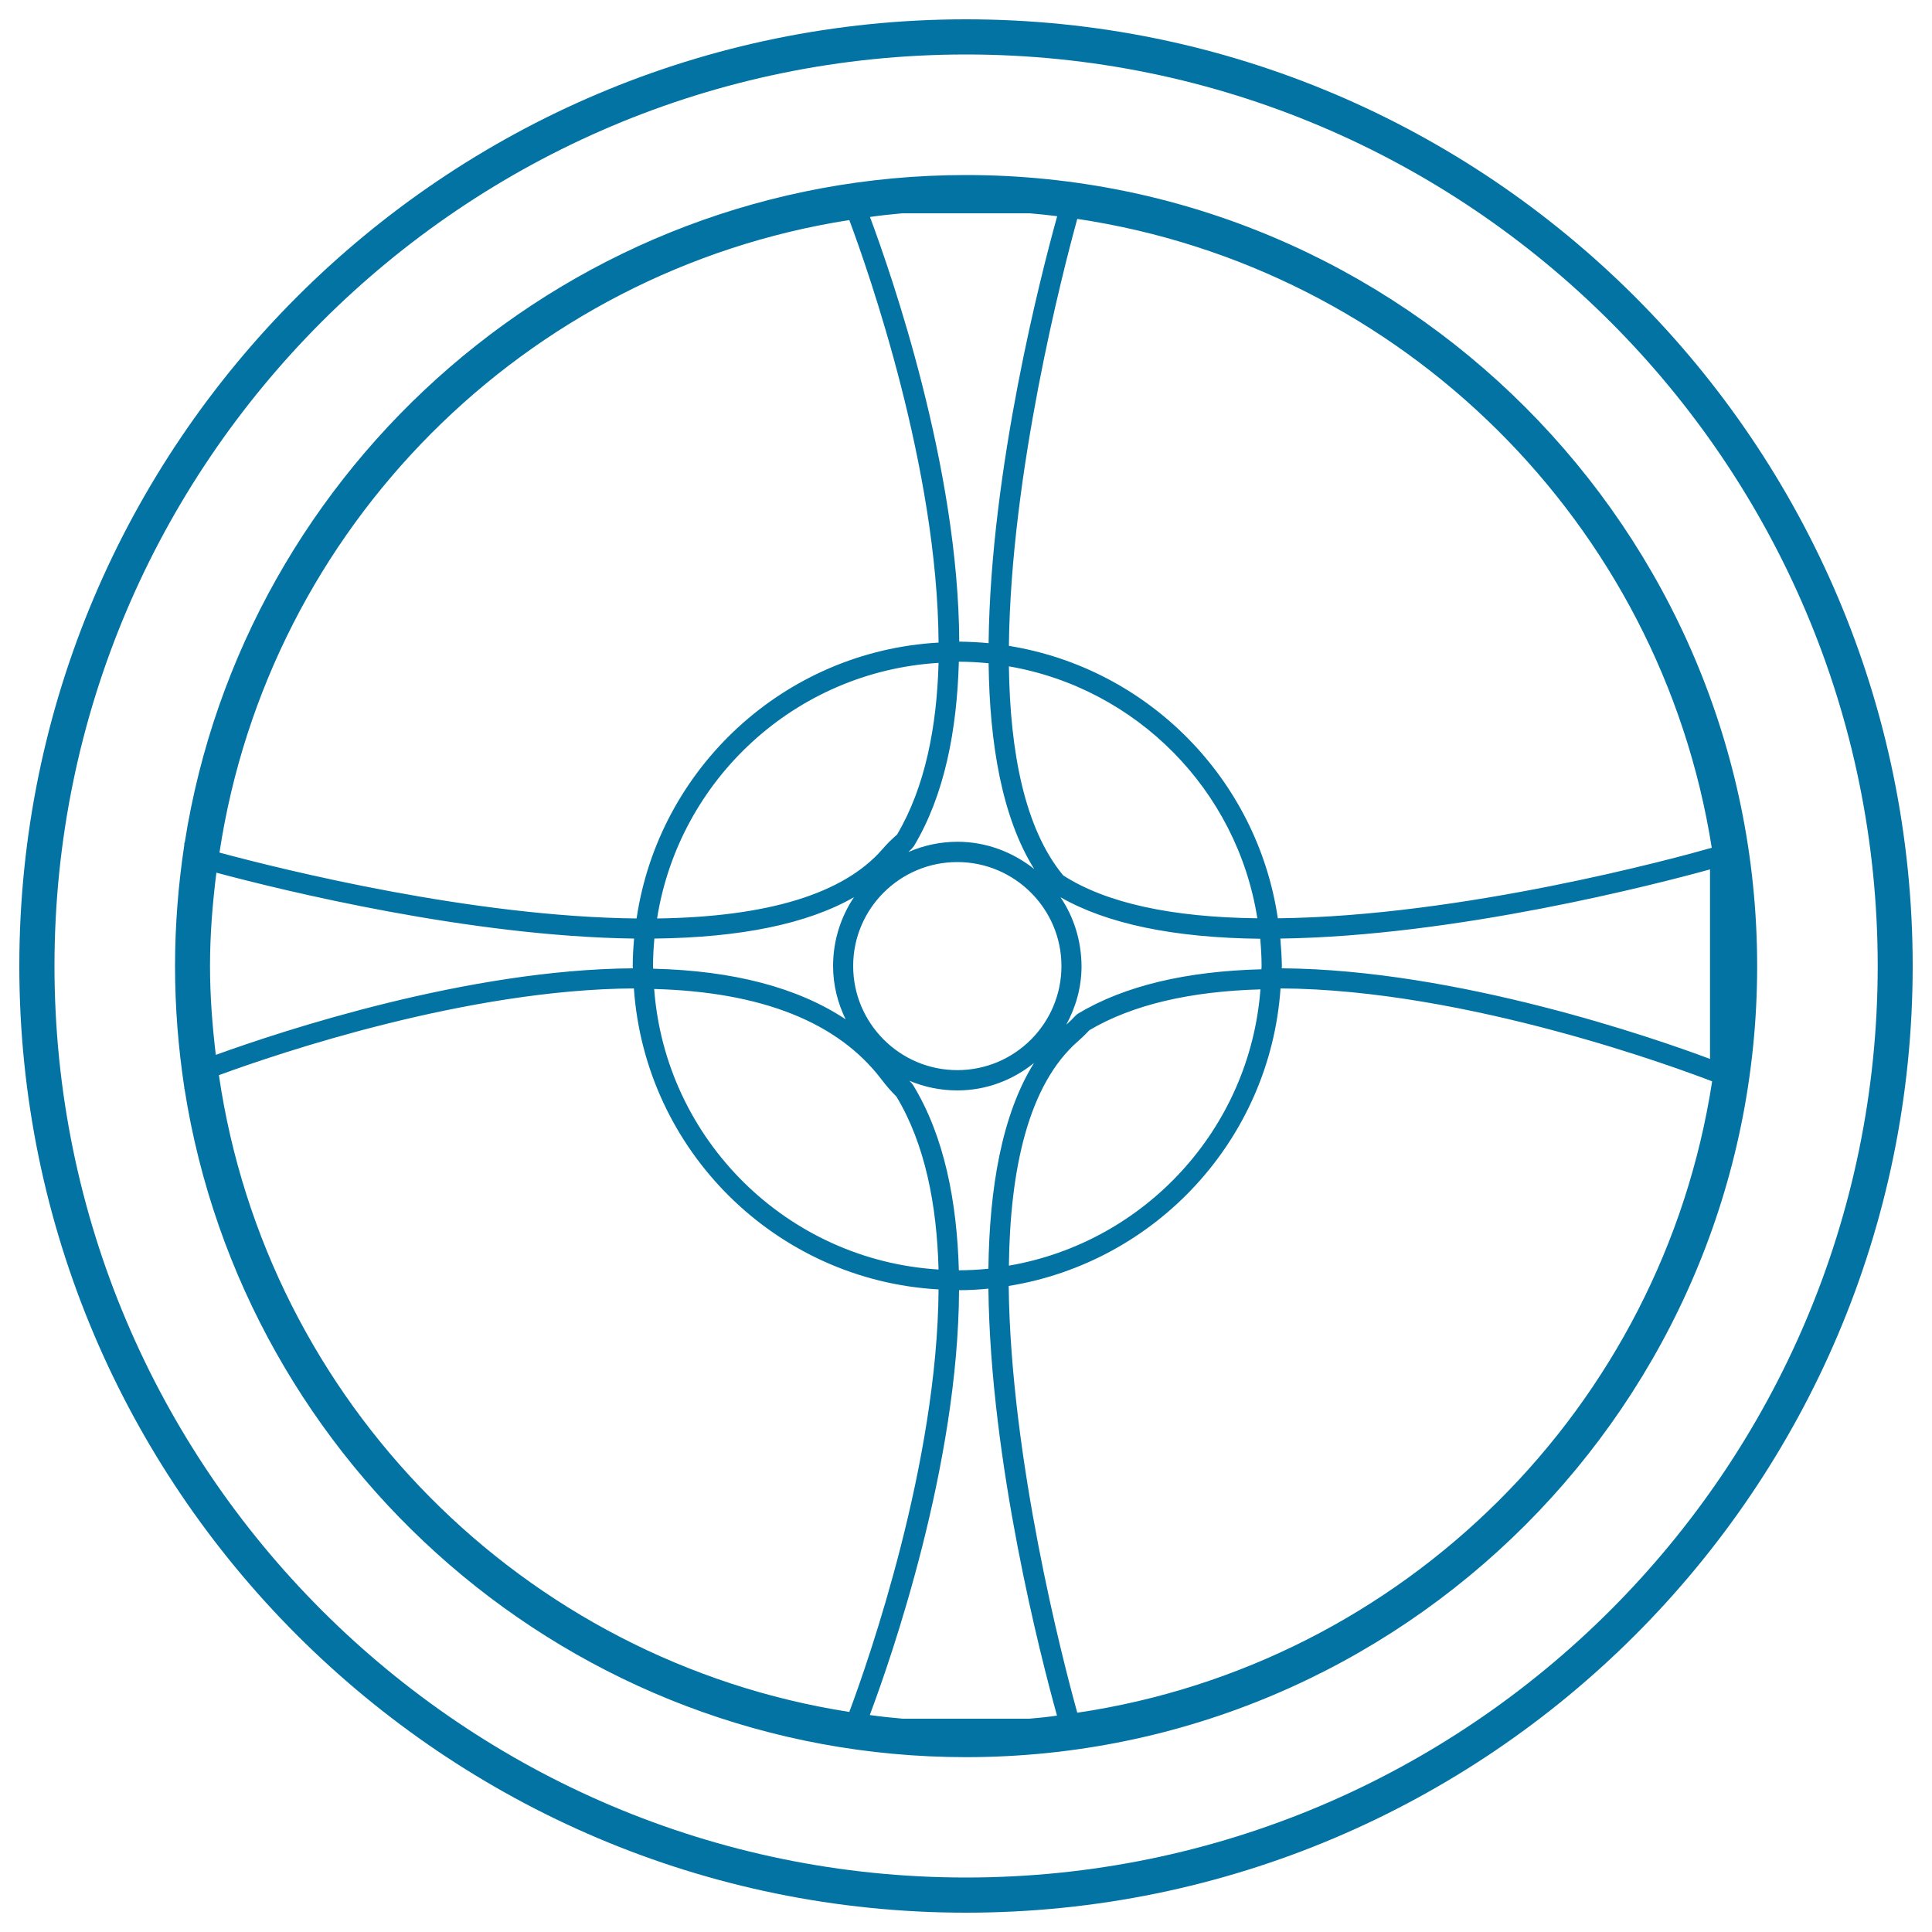 <svg xmlns="http://www.w3.org/2000/svg" viewBox="0 0 1000 1000" style="fill:#0273a2">
<title>Steering Wheel SVG icon</title>
<g><g><path d="M500,10C229.8,10,10,229.8,10,500c0,270.2,219.9,490,490,490c270.2,0,490-219.8,490-490C990,229.8,770.2,10,500,10z M500,971.8C239.8,971.8,28.2,760.2,28.2,500C28.2,239.8,239.8,28.2,500,28.2c260.2,0,471.9,211.7,471.9,471.8C971.9,760.2,760.2,971.8,500,971.8z"/><path d="M500,90.6c-204,0-373.7,150-404.4,345.6l-0.2,0v1.1c-3.1,20.5-4.8,41.4-4.8,62.8c0,21.4,1.7,42.4,4.8,62.8v0.7l0.1-0.1c30.6,195.7,200.3,346,404.5,346c225.8,0,409.5-183.7,409.5-409.4S725.8,90.6,500,90.6z M886,438.8c-18.1,5.2-129.2,35.5-224.6,36.5c-10.7-72.2-67.3-129.4-139.2-141c1-89.9,27.9-193.8,35.4-221C726,138.5,859.5,270.9,886,438.8z M532.7,889.6h-65.4c-5.8-0.5-11.4-1.1-17.1-1.9c11.3-30.1,45.8-129.6,46.2-219.9c5.1,0,10.2-0.3,15.2-0.8c1,90.1,27.3,191.5,35.5,221C542.4,888.7,537.6,889.2,532.7,889.6z M108.7,500c0-16.4,1.3-32.4,3.3-48.3c34.4,9.2,131.2,33,216.2,34.1c-0.4,4.7-0.7,9.4-0.7,14.2c0,0.4,0,0.8,0.1,1.2c-85.7,0.6-181.6,32.4-215.9,44.8C109.9,530.9,108.7,515.6,108.7,500z M467.1,110.4h65.8c4.8,0.4,9.5,0.9,14.3,1.5c-8.2,29.5-34.5,130.9-35.5,221c-5-0.5-10.1-0.7-15.2-0.8c-0.4-90.2-35-189.7-46.2-219.8C455.8,111.5,461.4,110.9,467.1,110.4z M338,500c0-4.8,0.3-9.5,0.7-14.2c44.6-0.5,79.2-7.6,103.3-21.4c-6.8,10.2-10.8,22.4-10.8,35.6c0,9.9,2.4,19.2,6.5,27.6c-24.7-16.4-58-25.2-99.6-26.2C338,500.9,338,500.5,338,500z M496.3,342.5c5.2,0,10.3,0.3,15.4,0.8c0.5,41.5,6.9,79.8,23.6,106.5c-11-8.7-24.7-14.1-39.7-14.1c-9,0-17.6,1.9-25.4,5.3c0.6-0.6,1.1-1.2,1.7-1.7l1.1-1.3C488.9,411.5,495.3,378,496.3,342.5z M441.6,500c0-29.7,24.2-53.8,53.9-53.8c29.7,0,53.9,24.2,53.9,53.8c0,29.7-24.1,53.9-53.9,53.9C465.8,553.9,441.6,529.7,441.6,500z M548.9,464.4c24.1,13.8,58.7,21,103.4,21.5c0.4,4.7,0.7,9.4,0.7,14.2c0,0.6-0.1,1.1-0.1,1.6c-38.8,1-70.9,8.5-95,23l-1.1,0.9c-1.5,1.6-3.1,3.2-4.9,4.8c4.9-9.1,7.9-19.2,7.9-30.3C559.7,486.8,555.8,474.6,548.9,464.4z M550.3,453.1c-20-24.2-27.5-64-28.1-108.2c66.1,11.4,118.1,64,128.6,130.4C606.4,474.8,572.5,467.4,550.3,453.1z M464.3,432c-2.8,2.4-5.3,4.9-7.7,7.7c-20.1,23-59.4,34.9-116.5,35.7c11.4-72,71.6-127.8,145.7-132.3C484.9,376.3,478.8,407.5,464.3,432z M456.4,558.9c2.4,3.2,4.8,5.9,7.6,8.7c14.8,24.6,20.9,55.9,21.8,89.5c-78.4-4.8-141.4-67.1-147.2-145.2C394.1,513.4,433.8,529,456.4,558.9z M496.3,657.5c-1-35.6-7.5-69.3-23.7-95.9l-0.8-1c-0.4-0.4-0.7-0.8-1.1-1.2c7.6,3.2,16,5,24.8,5c15.1,0,28.8-5.4,39.7-14.2c-16.7,26.8-23.1,65-23.6,106.5C506.6,657.2,501.4,657.5,496.3,657.5z M558,538.9c2.3-2,4.2-3.9,5.9-5.7c22.3-13.2,52.3-20.1,88.5-21.1c-5.5,72.3-59.9,130.9-130.2,143C522.8,605.6,532.1,561.5,558,538.9z M662.7,485.8c90.9-1.2,195.2-28.3,222.4-35.8v98.1c-27.7-10.4-130.6-46.3-221.7-46.9c0-0.4,0.1-0.8,0.1-1.3C663.4,495.2,663.1,490.5,662.7,485.8z M439.6,113.9c10,26.8,45.7,128.6,46.2,218.7c-79.9,4.5-144.8,65-156.3,142.8c-85.3-0.9-183.1-25.3-215.9-34.1C139.1,273.1,271.7,140.1,439.6,113.9z M113.3,556.5c31.6-11.6,128.7-44.4,214.8-44.9c5.8,84,73.5,151.1,157.7,155.8c-0.6,90-36.2,191.9-46.2,218.7C271,859.8,138,725.7,113.3,556.5z M557.6,886.5c-7.5-27-34.5-130.9-35.5-220.9c76.2-12.3,135.3-75.8,140.7-154c96.6,0.5,207.3,41.9,223.4,48.1C860.3,728.3,726.5,861.5,557.6,886.5z"/></g></g>
</svg>